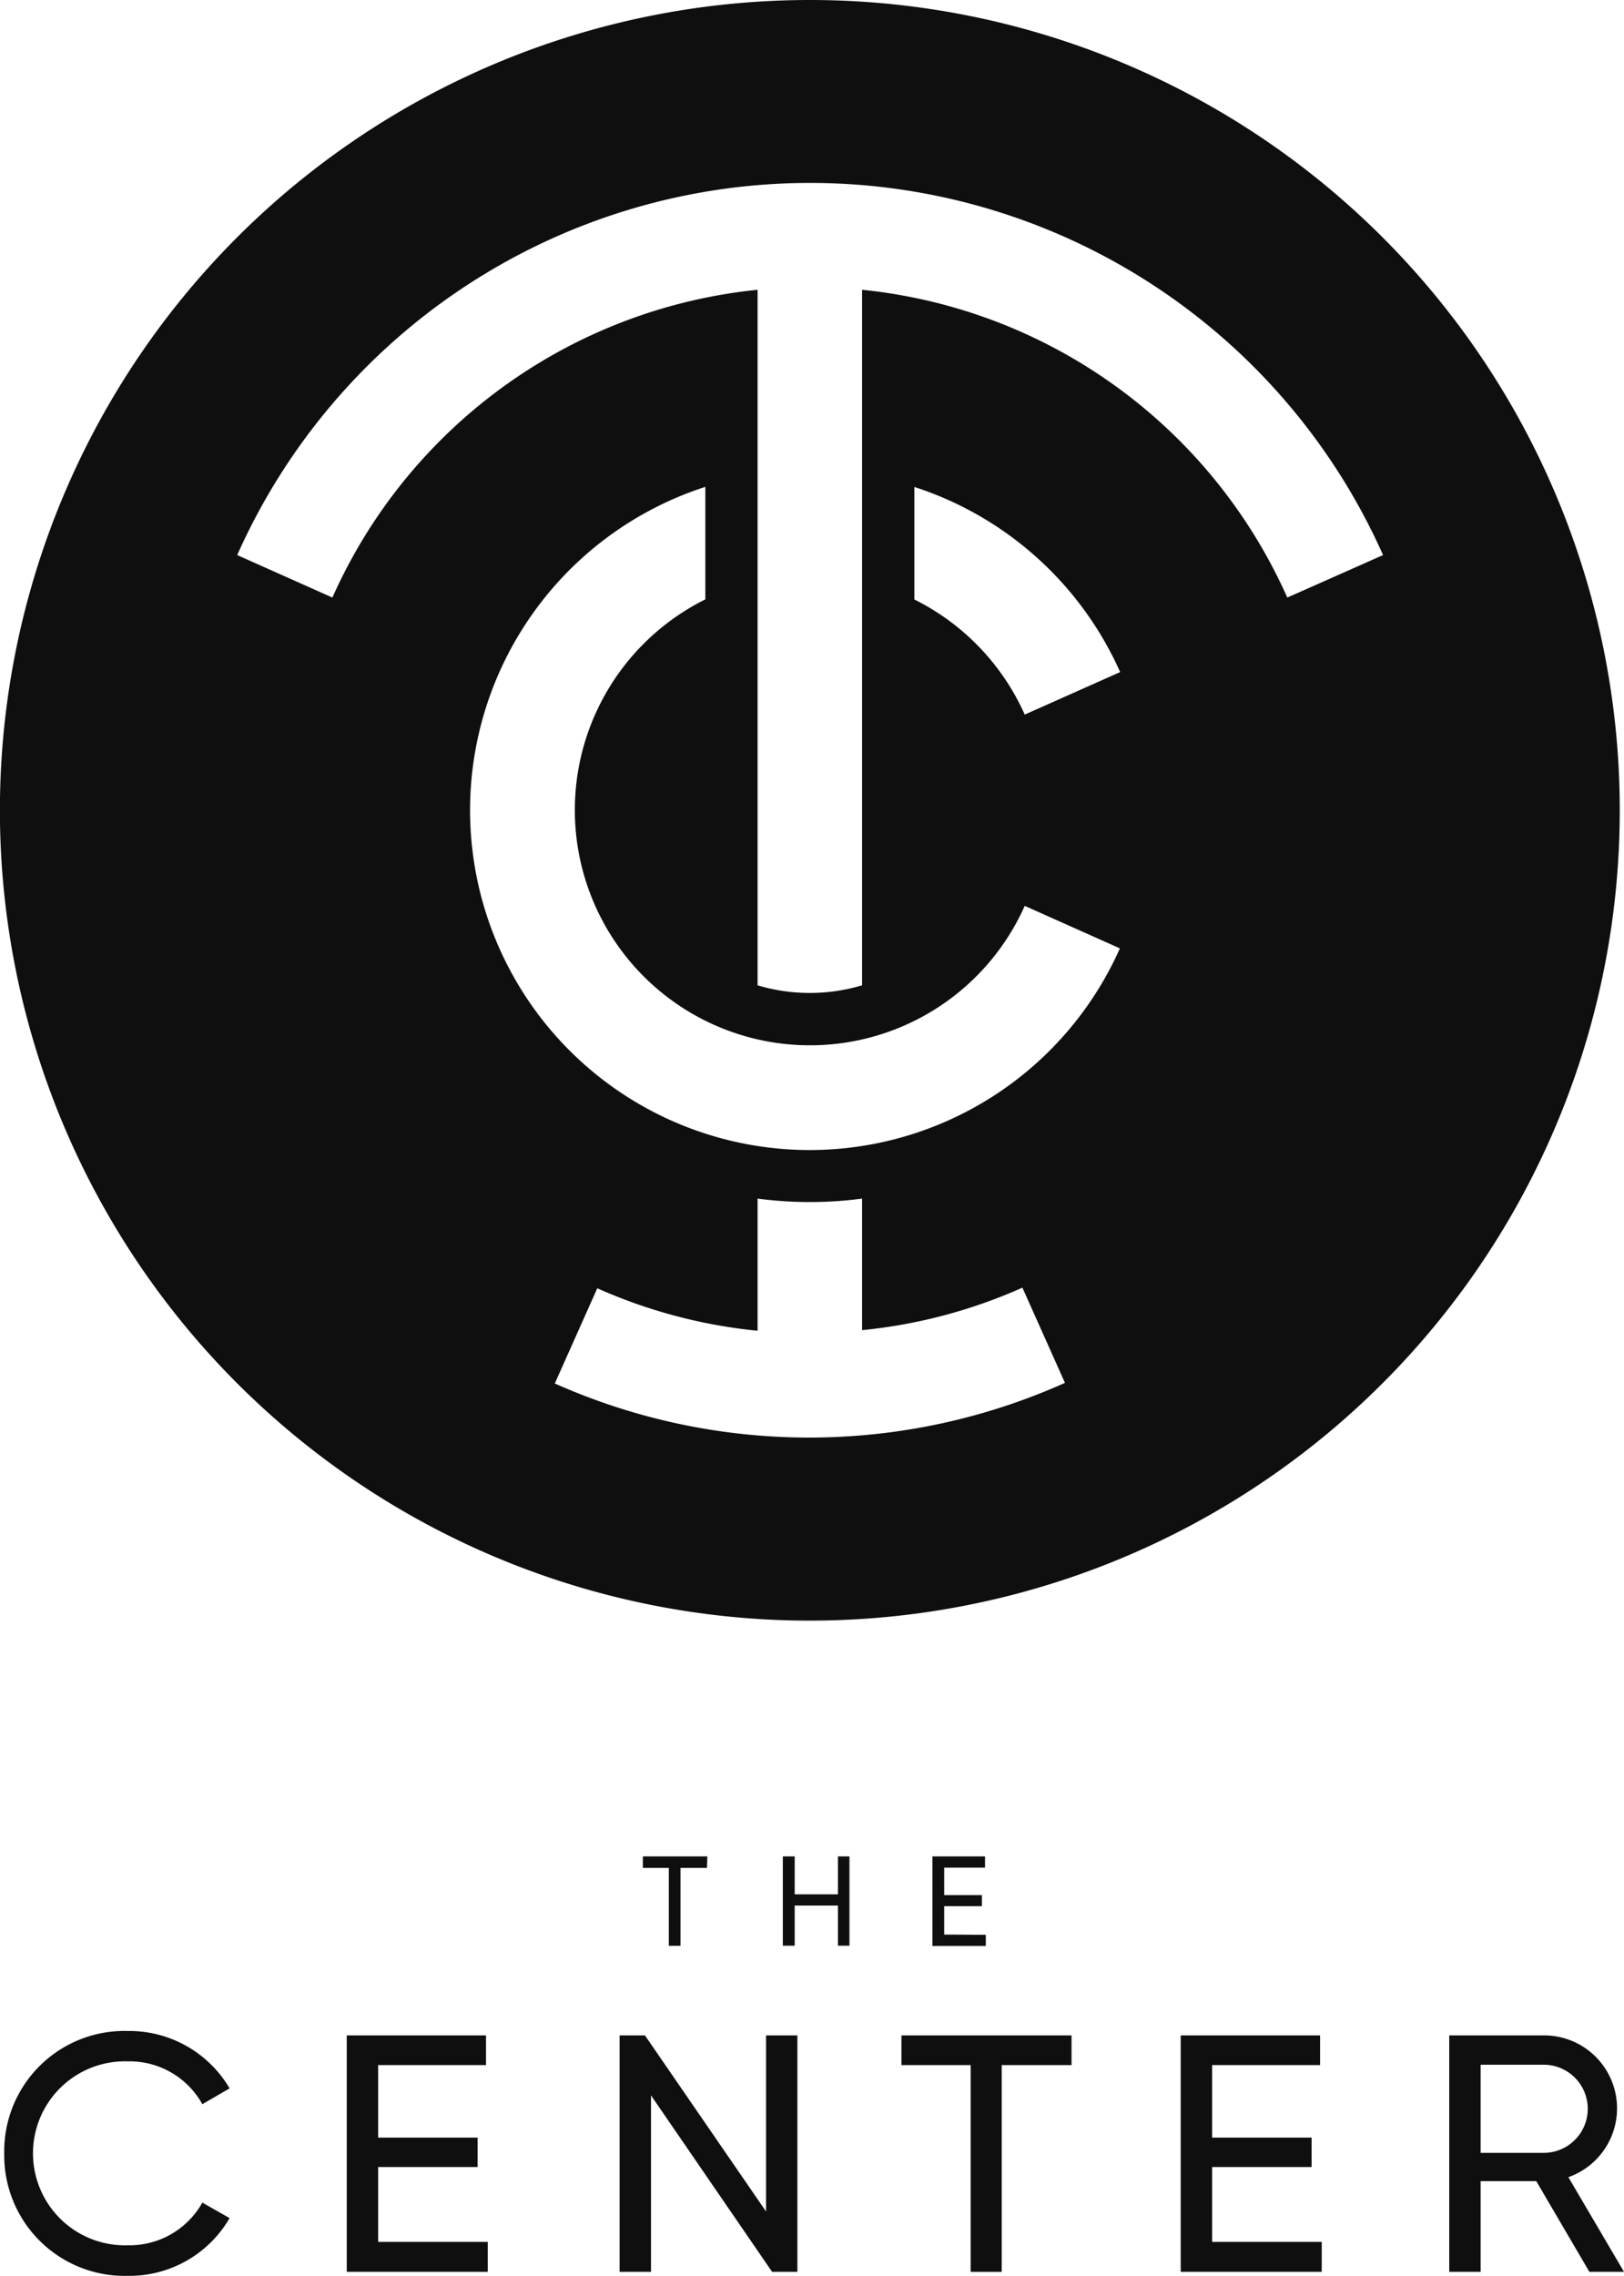 <?xml version="1.0" encoding="utf-8"?>
<svg xmlns="http://www.w3.org/2000/svg" id="Layer_1" data-name="Layer 1" viewBox="0 0 187.72 262.96">
  <defs>
    <style>.cls-1{fill:#0f0f0f;}</style>
  </defs>
  <title>WEB-BLACK</title>
  <path class="cls-1" d="M137.86,234.33H134.8v9h-1.35v-9h-3V233h7.45Z" transform="translate(-56.14 -18.52)"/>
  <path class="cls-1" d="M154.33,233v10.32H153v-4.64h-5v4.64h-1.37V233H148v4.38h5V233Z" transform="translate(-56.14 -18.52)"/>
  <path class="cls-1" d="M170.09,242.06v1.29h-6.17V233H170v1.3h-4.72v3.17h4.36v1.28h-4.36v3.28Z" transform="translate(-56.14 -18.52)"/>
  <path class="cls-1" d="M56.63,267.33a13.9,13.9,0,0,1,14.28-14.16,13.46,13.46,0,0,1,11.77,6.63l-3.15,1.83a9.62,9.62,0,0,0-8.62-4.95,10.63,10.63,0,1,0,0,21.25A9.66,9.66,0,0,0,79.53,273l3.15,1.79a13.4,13.4,0,0,1-11.77,6.67A13.92,13.92,0,0,1,56.63,267.33Z" transform="translate(-56.14 -18.52)"/>
  <path class="cls-1" d="M112.52,277.54V281H96.22V253.68h16.1v3.43H99.85v8.38h11.5v3.4H99.85v8.65Z" transform="translate(-56.14 -18.52)"/>
  <path class="cls-1" d="M148.31,253.68V281h-2.92l-14-20.39V281h-3.63V253.68h2.93l14,20.35V253.68Z" transform="translate(-56.14 -18.52)"/>
  <path class="cls-1" d="M180,257.11h-8.07V281h-3.59V257.11h-8v-3.43H180Z" transform="translate(-56.14 -18.52)"/>
  <path class="cls-1" d="M208.92,277.54V281h-16.3V253.68h16.11v3.43H196.25v8.38h11.5v3.4h-11.5v8.65Z" transform="translate(-56.14 -18.52)"/>
  <path class="cls-1" d="M233.72,270.52h-6.43V281h-3.63V253.68h10.92a8.43,8.43,0,0,1,2.85,16.38L243.86,281h-4Zm-6.43-3.27h7.29a5.09,5.09,0,0,0,0-10.18h-7.29Z" transform="translate(-56.14 -18.52)"/>
  <path class="cls-1" d="M149.75,18.52a93.62,93.62,0,1,0,93.62,93.61A93.61,93.61,0,0,0,149.75,18.52Zm0,166.09a72.27,72.27,0,0,1-29.48-6.25l4.91-11a60,60,0,0,0,18.53,4.91V157a45.8,45.8,0,0,0,12.08,0v15.2a59.89,59.89,0,0,0,18.53-4.91l4.92,11A72.36,72.36,0,0,1,149.75,184.61Zm0-33.22a39.26,39.26,0,0,1-12.08-76.62v13a27.18,27.18,0,1,0,36.92,35.41l11,4.91A39.24,39.24,0,0,1,149.75,151.39Zm24.84-50.31a27.27,27.27,0,0,0-12.76-13.3v-13a39.3,39.3,0,0,1,23.79,21.39Zm30.35-13.52A60.46,60.46,0,0,0,155.79,52v80.36a21.17,21.17,0,0,1-12.08,0V52A60.48,60.48,0,0,0,94.56,87.56l-11-4.91a72.5,72.5,0,0,1,132.45,0Z" transform="translate(-56.14 -18.52)"/>
</svg>